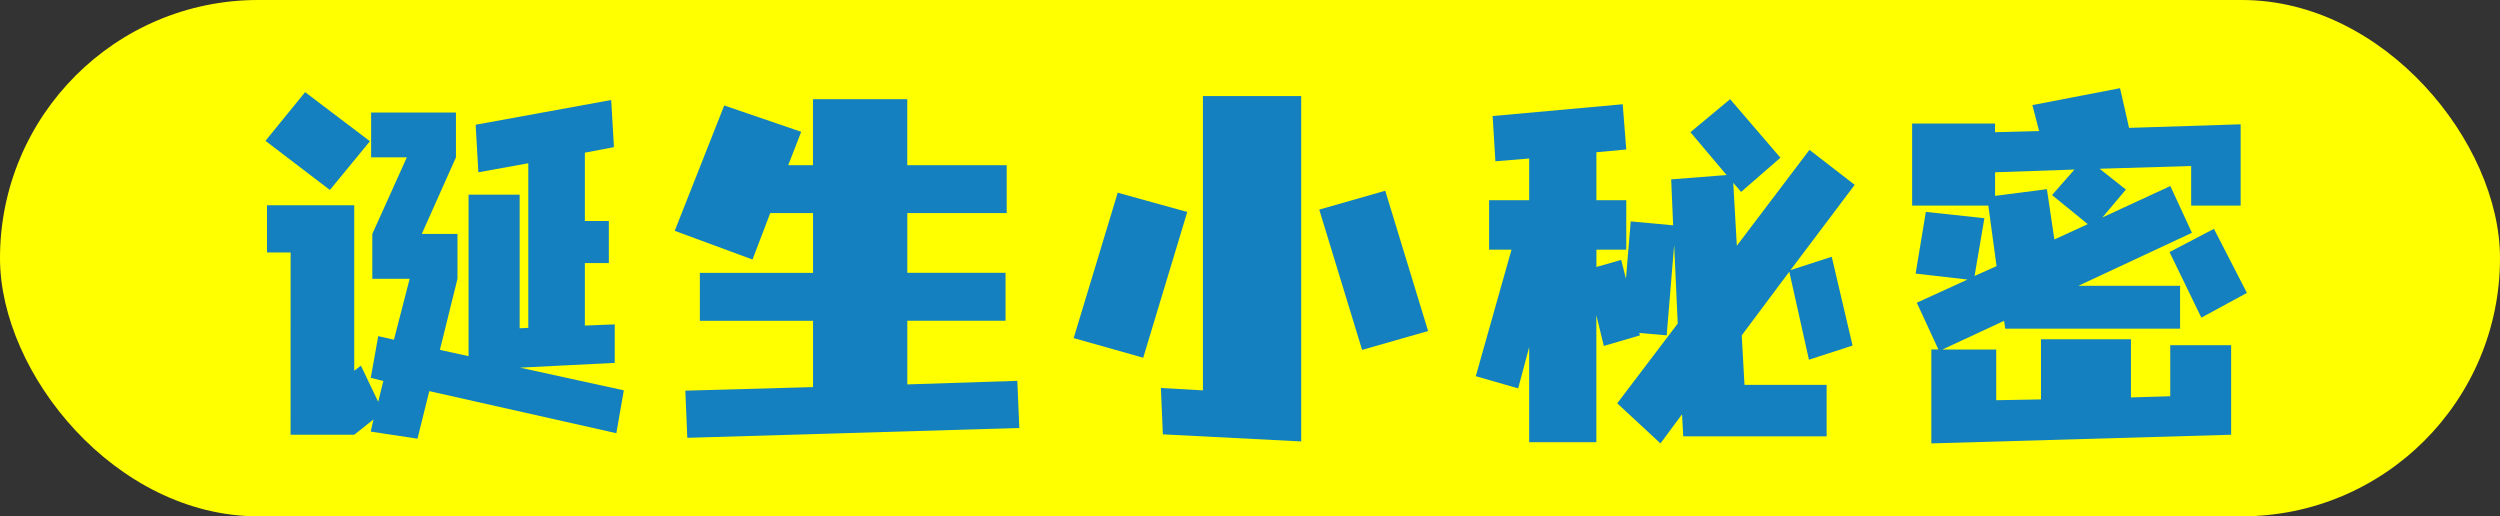 <svg xmlns="http://www.w3.org/2000/svg" viewBox="0 0 210 43.37"><rect x="0" y="0" width="210" height="43.37" fill="#333333" stroke="none"/><defs><style>.cls-1{fill:#ff0;}.cls-2{fill:#1580bf;}</style></defs><g id="レイヤー_2" data-name="レイヤー 2"><g id="デザイン"><rect class="cls-1" width="210" height="43.37" rx="21.685"/><path class="cls-2" d="M22.3,11.831,25.63,7.739l5.445,4.125-3.366,4.093Zm2.112,9.374H22.429V17.244h7.327v13.9l.561-.429,1.452,3.036L32.2,32l-1.056-.264.627-3.5,1.32.3,1.32-5.116H31.274V19.653l2.9-6.435h-3V9.455H38.3v3.763l-2.871,6.435h3v3.763L36.95,29.39l2.409.528V16.353h4.292V27.574l.726-.032V13.713l-4.192.759-.231-3.994L51.341,8.4l.23,3.96-2.442.463v5.742h2.014V22.1H49.129v5.248l2.509-.1v3.234l-7.954.4L52.4,32.789l-.627,3.6L36.06,32.855l-.991,3.994-3.927-.594.231-1.023-1.617,1.287H24.408Z"/><path class="cls-2" d="M56.676,19.389,60.835,8.861,67.3,11.072l-1.089,2.806h2.079V8.333h7.921v5.545h8.351V17.9H76.215v5.017h8.251v4.027H76.215v5.346l9.241-.3.165,3.961-27.888.825-.165-3.961,10.726-.3V26.948H58.788V22.921h9.506V17.9H64.7L63.211,21.8Z"/><path class="cls-2" d="M90.188,28.4l3.7-12.212,5.842,1.617-3.7,12.245Zm7.492,8.086-.165-3.895,3.531.2V8.069H109.3V37.08Zm13.136-18.879,5.544-1.584,3.6,11.783-5.544,1.584Z"/><path class="cls-2" d="M150.3,22.822l-3.994,5.347.231,4.158h6.9v4.324H141.392l-.1-1.849-1.815,2.443-3.63-3.367,5.082-6.7-.3-6.6-.627,7.591-2.311-.2.067.2-3.036.891-.628-2.575V37.146h-5.644V29.159l-.924,3.465L123.966,31.6l3-10.627h-1.881V16.815h3.366v-3.5l-2.838.232-.231-3.8,10.925-.99.3,3.8-2.509.231v4.027h2.509v4.159H134.1v1.452l2.08-.594.4,1.584.4-4.819,3.564.33-.165-3.861,4.654-.363-3.037-3.6,3.333-2.772,4.225,4.917-3.3,2.872-.66-.759.3,5.281,6.1-8.054,3.8,2.938L150.4,22.69l3.466-1.122,1.749,7.459-3.664,1.188Z"/><path class="cls-2" d="M160.619,10.379h6.964v.726l3.7-.1-.56-2.178,7.36-1.419.759,3.333,9.373-.3v6.832h-4.158V13.944l-7.691.231,2.211,1.749-1.979,2.343,5.71-2.64,1.814,3.927L174.58,24.01h8.548v3.6H168.442l-.1-.66-5.182,2.409h4.522v4.258l3.762-.067V28.5H179v4.884l3.3-.1v-4.29h5.115v7.525l-25.183.726V29.357h.594l-1.814-3.928,4.257-1.947-4.357-.5.859-5.182,4.918.528-.826,4.852,1.848-.825-.692-5.083h-6.4Zm11.321,5.512.627,4.224,2.805-1.287-3-2.442,1.881-2.145-6.667.231v1.98Zm10.3,5.281,3.73-1.948,2.772,5.38-3.829,2.079Z"/></g></g></svg>